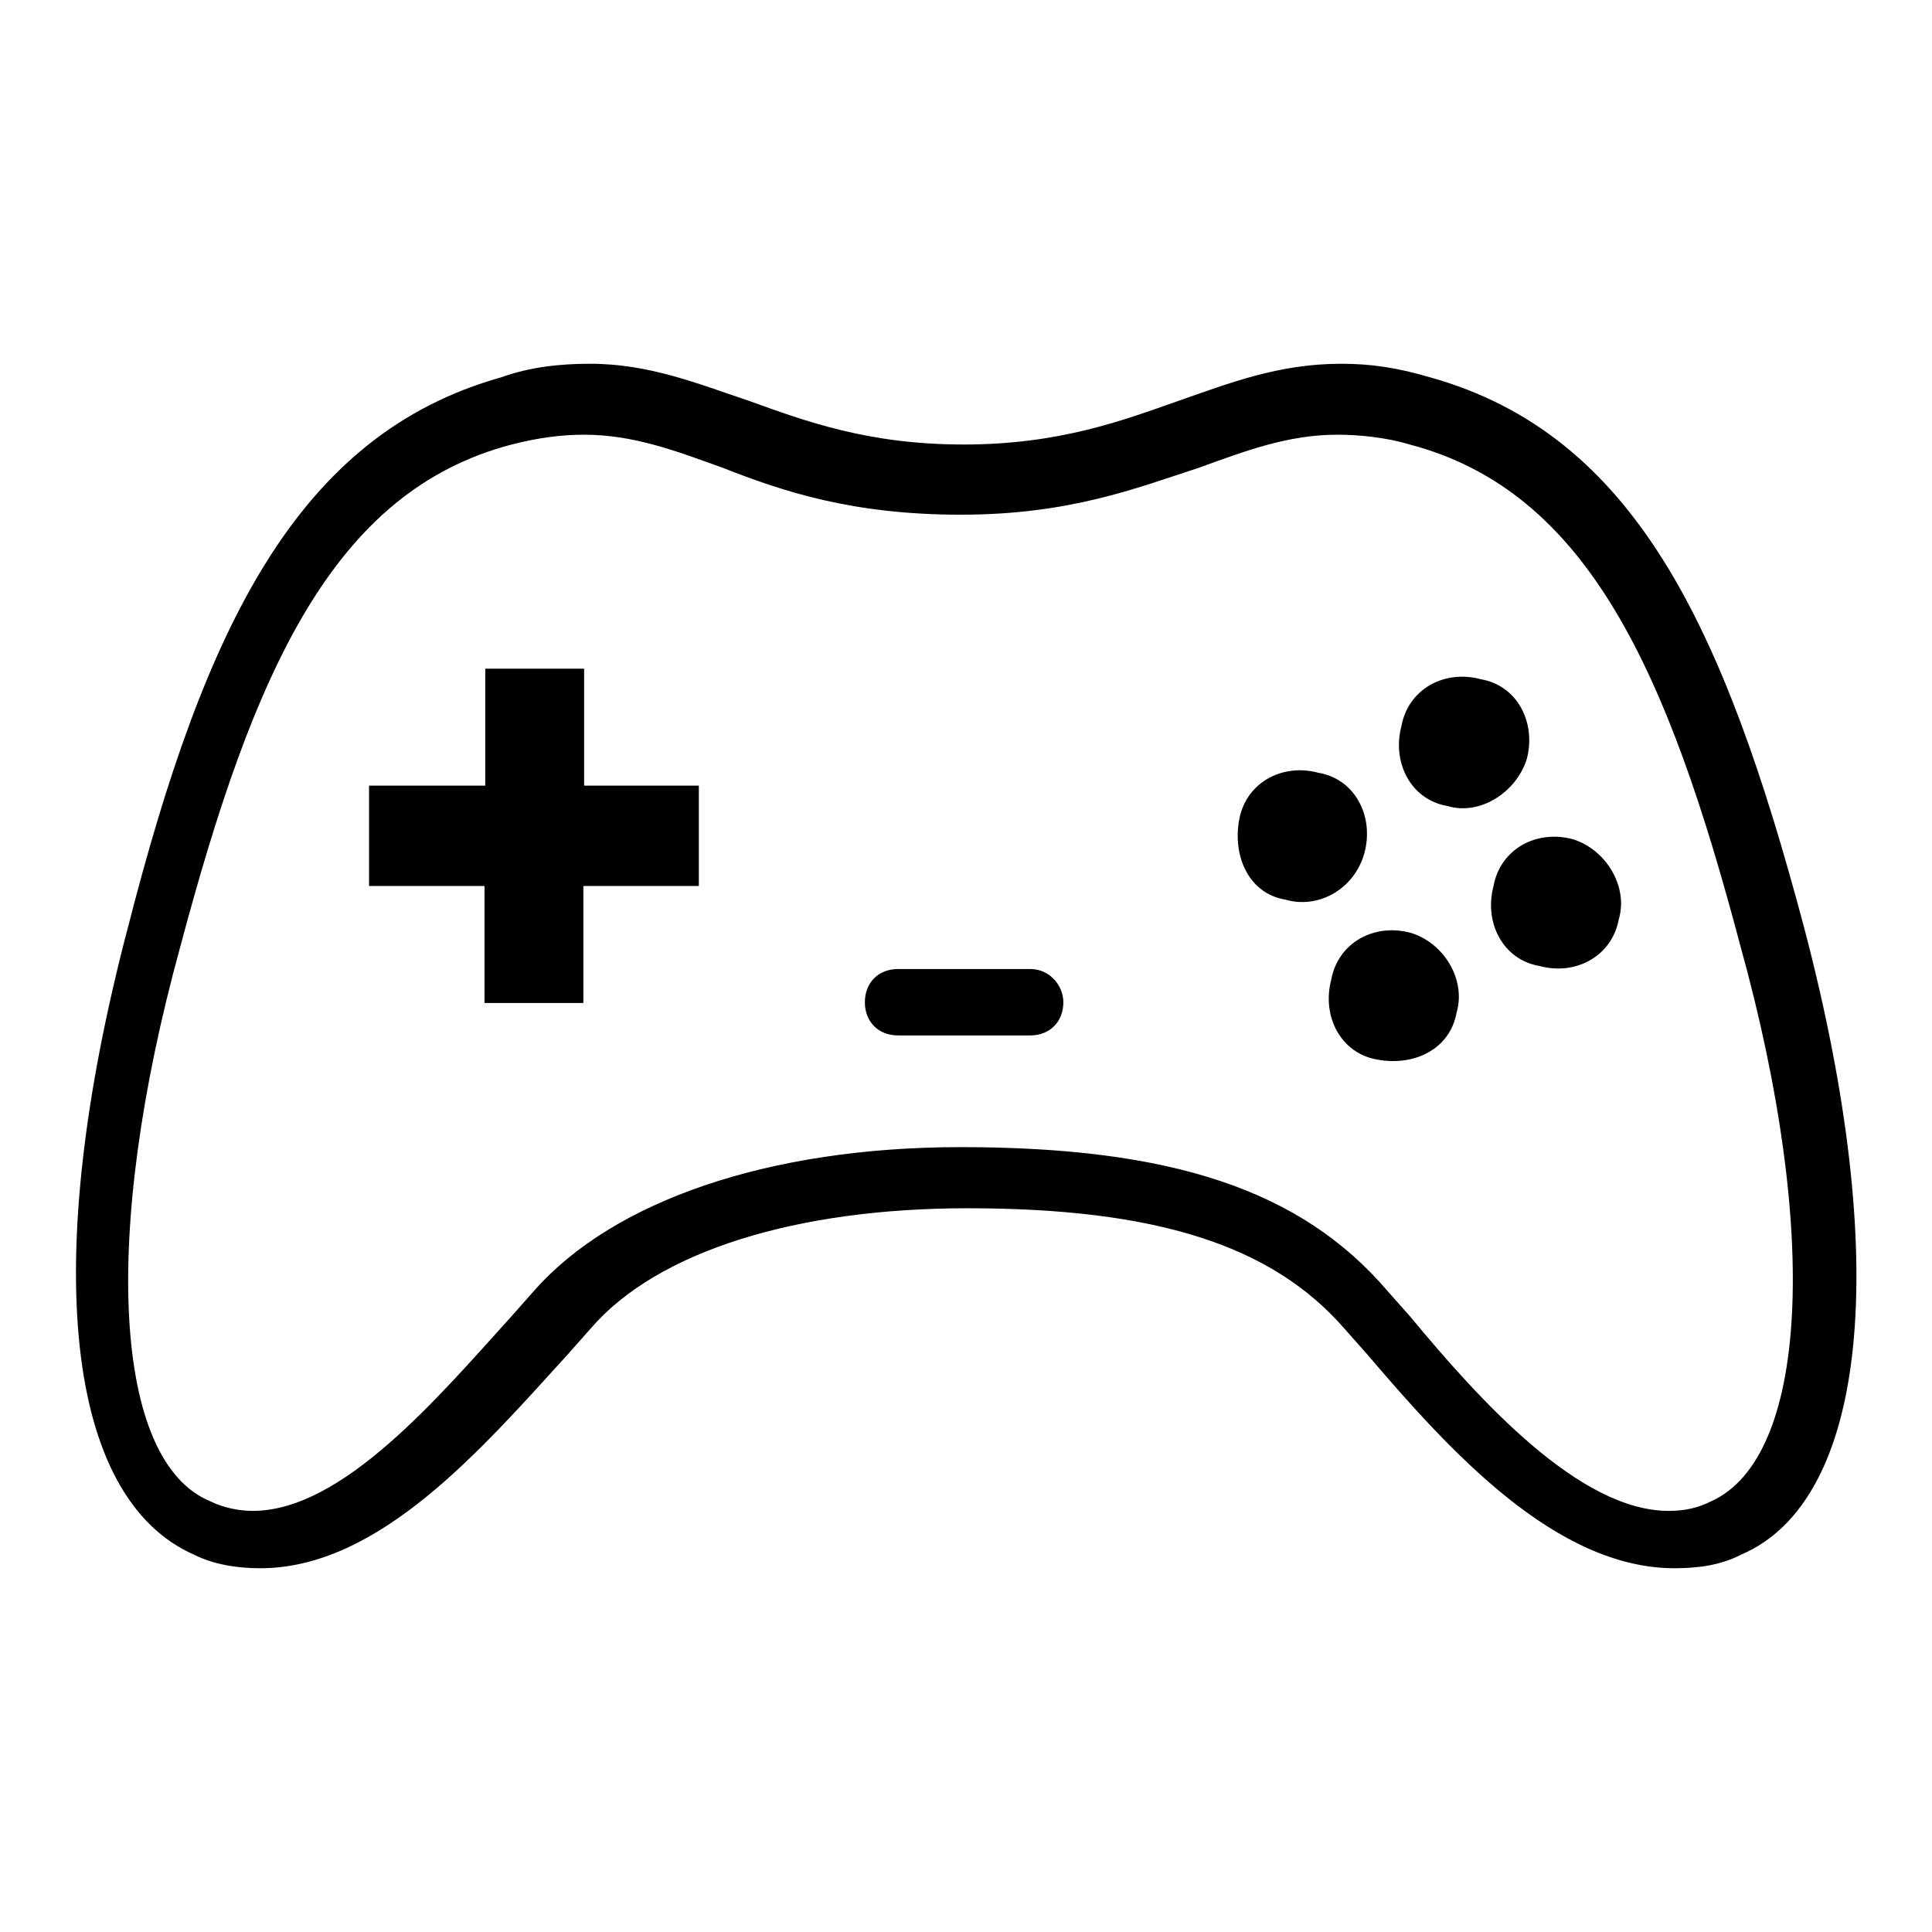 <?xml version="1.0" encoding="utf-8"?>
<!-- Svg Vector Icons : http://www.onlinewebfonts.com/icon -->
<!DOCTYPE svg PUBLIC "-//W3C//DTD SVG 1.1//EN" "http://www.w3.org/Graphics/SVG/1.1/DTD/svg11.dtd">
<svg version="1.1" xmlns="http://www.w3.org/2000/svg" xmlns:xlink="http://www.w3.org/1999/xlink" x="0px" y="0px" viewBox="0 0 256 256" enable-background="new 0 0 256 256" xml:space="preserve">
<g><g><path fill="#000000" d="M136.5,128.4H119c-2.6,0-4.4,1.8-4.4,4.4c0,2.6,1.8,4.4,4.4,4.4h17.5c2.6,0,4.4-1.8,4.4-4.4C140.9,130.7,139.2,128.4,136.5,128.4L136.5,128.4z M77.4,88.6H64.3v15.5H48.9v13.3h15.3v15.5h13.1v-15.5h15.3v-13.3H77.4V88.6L77.4,88.6z M202.3,100.6c1.3-4.9-1.3-9.8-6.1-10.6c-4.8-1.3-9.6,1.3-10.5,6.2c-1.3,4.9,1.3,9.8,6.1,10.6C196.1,108.1,200.9,105,202.3,100.6L202.3,100.6z M186.9,123.6c-4.8-1.3-9.6,1.3-10.5,6.2c-1.3,4.9,1.3,9.8,6.1,10.6c4.8,0.9,9.6-1.3,10.5-6.2C194.3,129.8,191.3,124.9,186.9,123.6L186.9,123.6z M208.4,111.2c-4.8-1.3-9.6,1.3-10.5,6.2c-1.3,4.9,1.3,9.8,6.1,10.6c4.8,1.3,9.6-1.3,10.5-6.2C215.8,117.4,212.7,112.5,208.4,111.2L208.4,111.2z M180.8,113c1.3-4.9-1.3-9.8-6.1-10.6c-4.8-1.3-9.6,1.3-10.5,6.2c-0.9,4.9,1.3,9.8,6.1,10.6C174.7,120.5,179.5,117.8,180.8,113L180.8,113z M239,122.7c-10.5-39.4-22.3-65.1-49.5-72.7c-4.4-1.3-7.9-1.8-11.8-1.8c-8.3,0-14.9,2.6-21.5,4.9c-7.4,2.6-15.8,5.8-28.5,5.8c-12.7,0-21-3.1-28.5-5.8c-6.6-2.2-13.1-4.9-21-4.9c-3.9,0-7.9,0.4-11.8,1.8C39.3,57.6,27.1,83.3,17,122.7c-11.8,44.7-8.3,75.8,8.7,83.3c2.6,1.3,5.7,1.8,8.8,1.8c15.8,0,29.4-15.9,40.7-28.3l3.1-3.5c8.8-10.2,27.2-15.9,49.9-15.9c25,0,40.3,4.9,49.9,15.9l3.1,3.5c11,12.9,25,28.3,40.7,28.3c3.1,0,6.1-0.4,8.8-1.8C247.4,198.9,250.8,167.4,239,122.7L239,122.7z M226.8,198.9c-1.8,0.9-3.5,1.3-5.7,1.3c-11.8,0-25-14.6-34.2-25.7l-3.1-3.5c-11.4-13.3-28.5-19-56.5-19c-25.4,0-46,7.1-56.5,19l-3.1,3.5c-9.6,10.6-22.3,25.7-34.2,25.7c-1.8,0-3.9-0.4-5.7-1.3c-12.7-5.3-14.5-35-3.9-73.5C33.6,89,44.1,65.1,67.8,58.9c3.5-0.9,6.6-1.3,9.6-1.3c6.6,0,12.3,2.2,18.4,4.4c7.9,3.1,17.1,6.2,31.5,6.2s23.2-3.5,31.5-6.2c6.1-2.2,11.8-4.4,18.4-4.4c3.1,0,6.6,0.4,9.6,1.3c23.6,6.2,34.2,30.1,43.8,66.4C241.2,163.5,239.5,193.1,226.8,198.9L226.8,198.9z"/></g></g>
</svg>